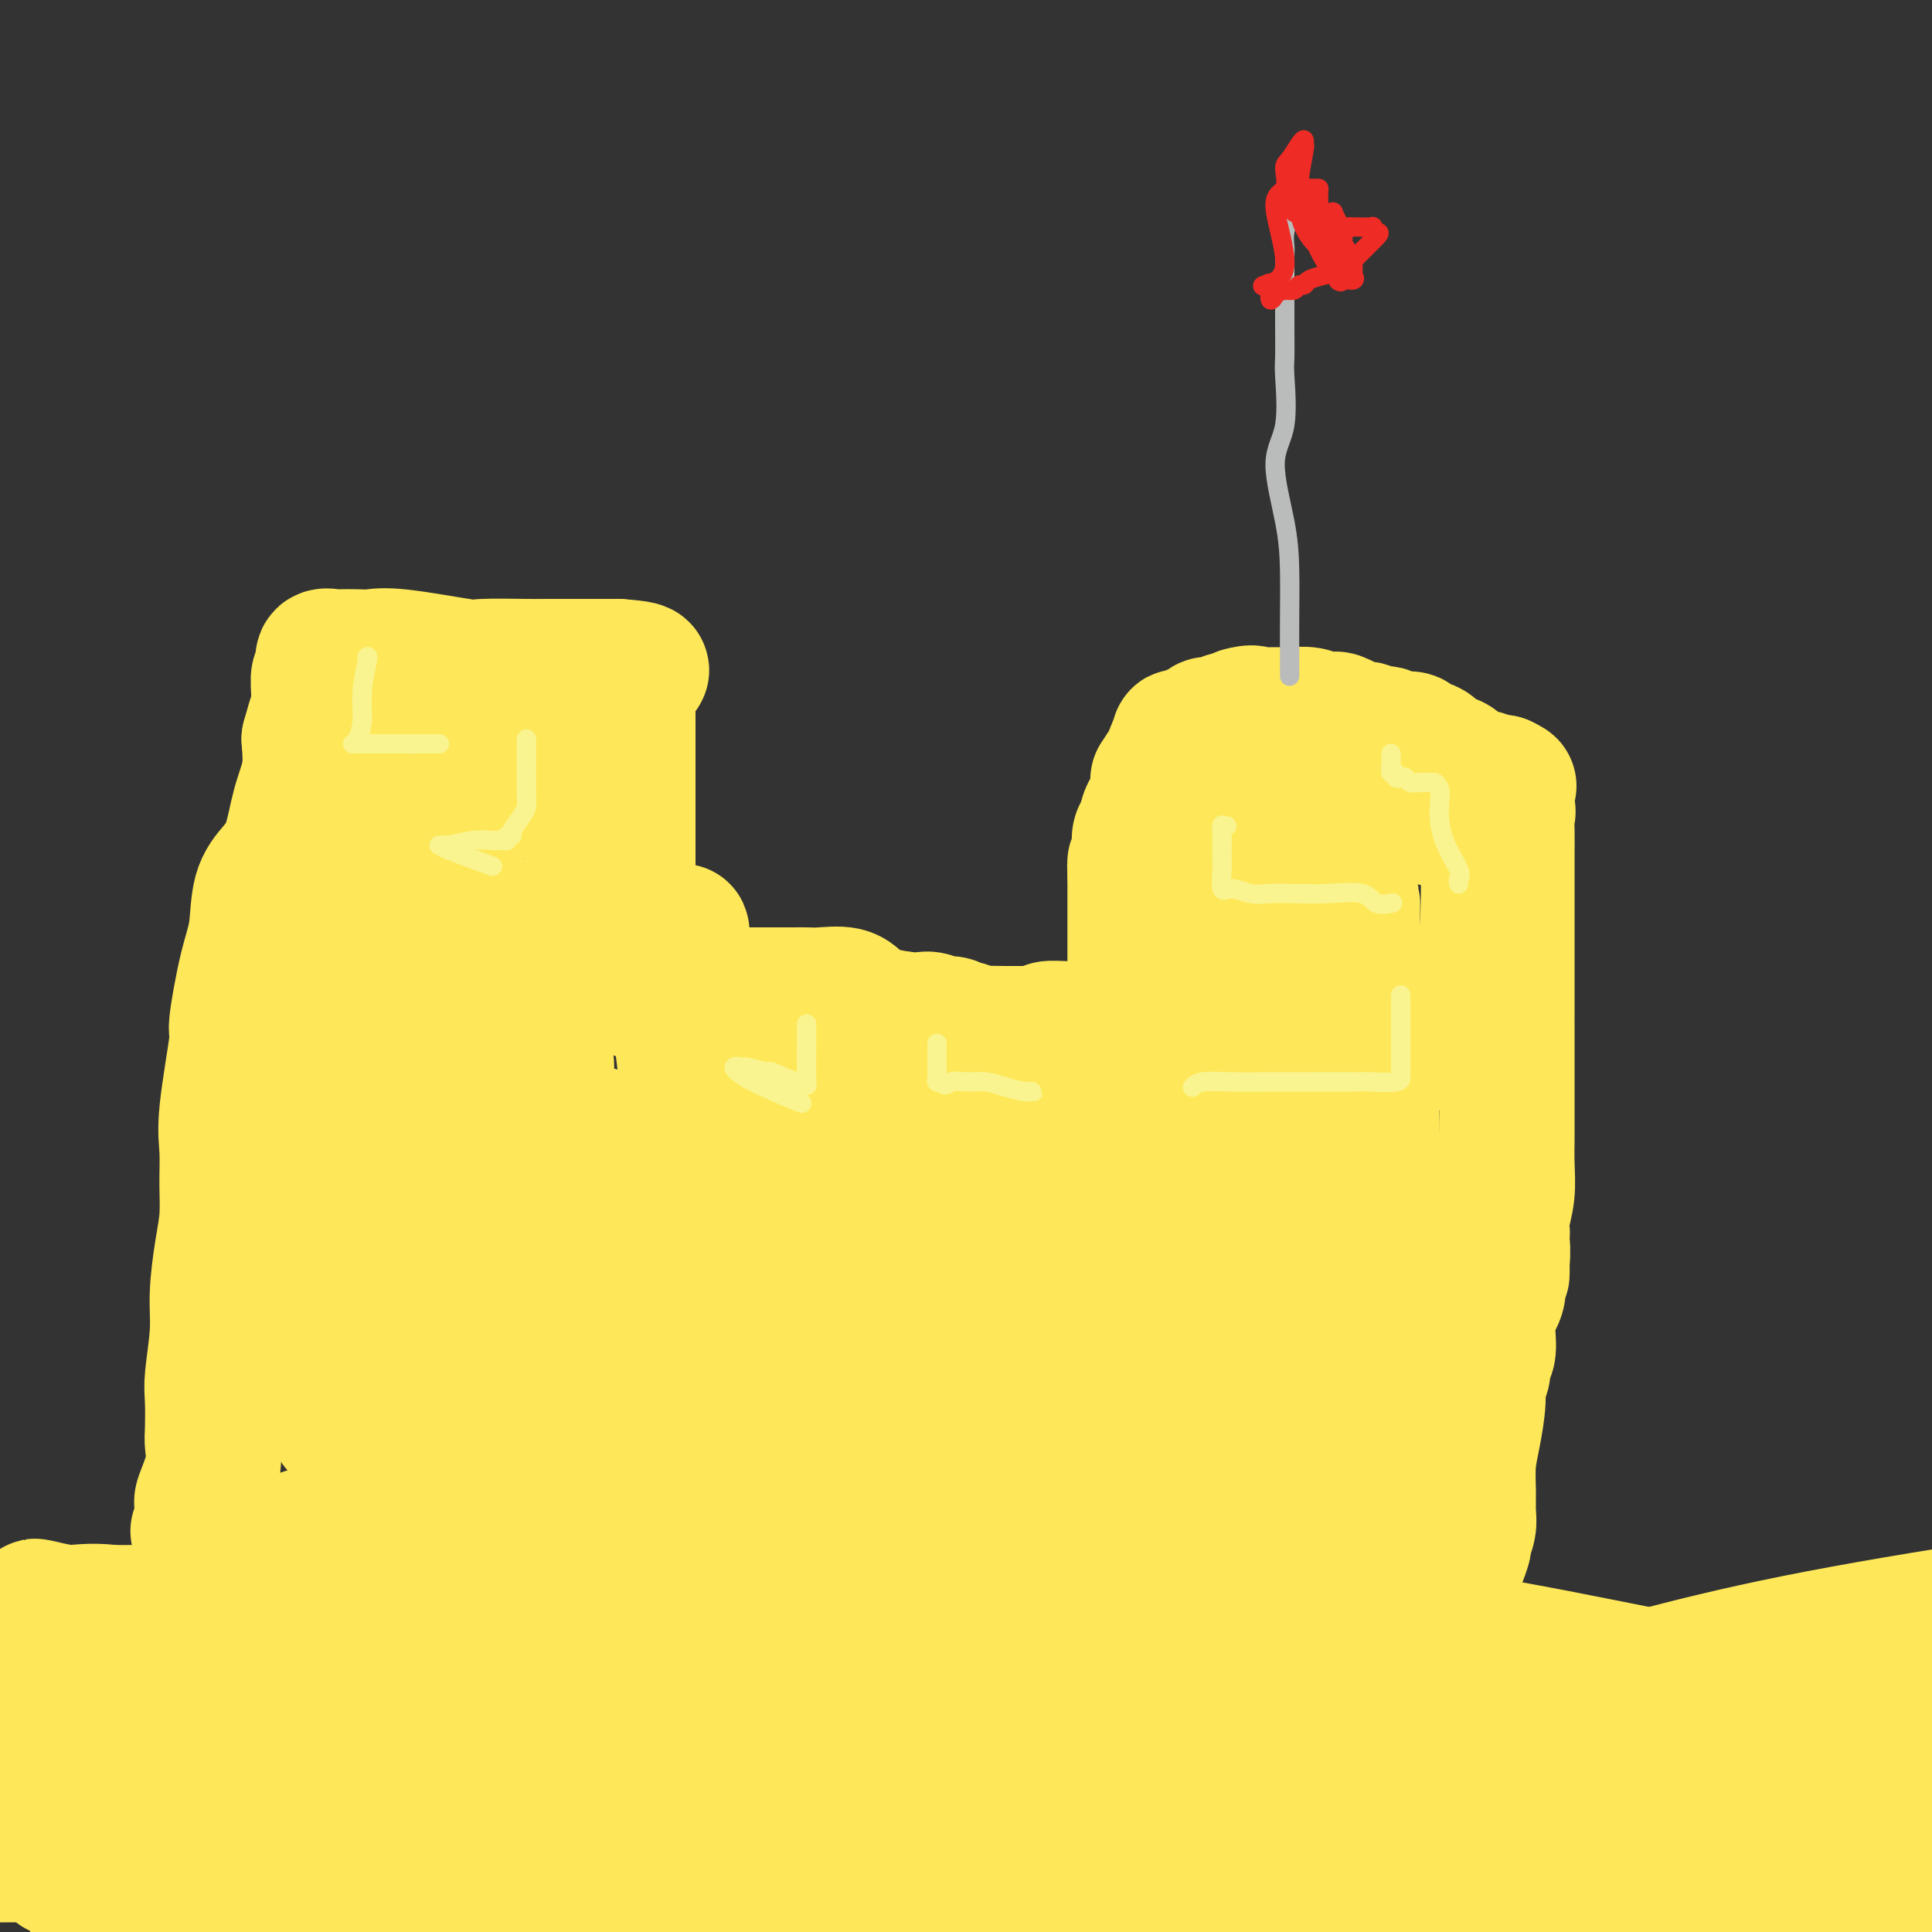 <svg viewBox='0 0 400 400' version='1.1' xmlns='http://www.w3.org/2000/svg' xmlns:xlink='http://www.w3.org/1999/xlink'><rect x="0" y="0" width="400" height="400" fill="#333333" stroke="none"/><g fill='none' stroke='#FEE859' stroke-width='20' stroke-linecap='round' stroke-linejoin='round'><path d='M45,331c0.795,0.083 1.590,0.165 1,0c-0.590,-0.165 -2.566,-0.578 0,-1c2.566,-0.422 9.676,-0.853 14,-1c4.324,-0.147 5.864,-0.011 7,0c1.136,0.011 1.867,-0.102 4,0c2.133,0.102 5.666,0.420 8,0c2.334,-0.420 3.469,-1.577 5,-2c1.531,-0.423 3.459,-0.113 5,0c1.541,0.113 2.695,0.030 4,0c1.305,-0.030 2.761,-0.008 4,0c1.239,0.008 2.262,0.002 3,0c0.738,-0.002 1.190,-0.001 2,0c0.810,0.001 1.978,0.001 3,0c1.022,-0.001 1.897,-0.004 3,0c1.103,0.004 2.435,0.016 3,0c0.565,-0.016 0.364,-0.061 1,0c0.636,0.061 2.110,0.226 3,0c0.890,-0.226 1.198,-0.845 2,-1c0.802,-0.155 2.100,0.155 3,0c0.900,-0.155 1.402,-0.774 2,-1c0.598,-0.226 1.291,-0.061 2,0c0.709,0.061 1.433,0.016 2,0c0.567,-0.016 0.976,-0.004 2,0c1.024,0.004 2.661,0.001 4,0c1.339,-0.001 2.380,-0.000 3,0c0.620,0.000 0.821,0.000 1,0c0.179,-0.000 0.337,-0.000 1,0c0.663,0.000 1.832,0.000 3,0'/><path d='M140,325c14.917,-0.928 4.708,-0.249 2,0c-2.708,0.249 2.084,0.067 4,0c1.916,-0.067 0.957,-0.018 1,0c0.043,0.018 1.090,0.005 2,0c0.910,-0.005 1.684,-0.001 2,0c0.316,0.001 0.174,0.000 1,0c0.826,-0.000 2.618,-0.000 4,0c1.382,0.000 2.352,0.000 4,0c1.648,-0.000 3.974,-0.000 6,0c2.026,0.000 3.750,0.000 5,0c1.250,-0.000 2.024,-0.000 3,0c0.976,0.000 2.155,0.000 3,0c0.845,-0.000 1.356,-0.000 2,0c0.644,0.000 1.420,0.000 2,0c0.580,-0.000 0.964,-0.000 1,0c0.036,0.000 -0.278,0.000 0,0c0.278,-0.000 1.147,-0.000 2,0c0.853,0.000 1.691,0.000 2,0c0.309,-0.000 0.088,-0.000 0,0c-0.088,0.000 -0.044,0.000 0,0'/></g>
<g fill='none' stroke='#FEE859' stroke-width='28' stroke-linecap='round' stroke-linejoin='round'><path d='M44,335c1.272,0.000 2.543,0.000 3,0c0.457,-0.000 0.098,-0.000 1,0c0.902,0.000 3.064,0.000 4,0c0.936,-0.000 0.646,-0.000 1,0c0.354,0.000 1.353,0.000 2,0c0.647,-0.000 0.944,-0.001 2,0c1.056,0.001 2.872,0.004 4,0c1.128,-0.004 1.568,-0.015 3,0c1.432,0.015 3.856,0.055 6,0c2.144,-0.055 4.009,-0.207 7,0c2.991,0.207 7.109,0.773 10,1c2.891,0.227 4.554,0.116 6,0c1.446,-0.116 2.674,-0.238 5,0c2.326,0.238 5.750,0.834 8,1c2.250,0.166 3.327,-0.099 5,0c1.673,0.099 3.942,0.562 7,1c3.058,0.438 6.906,0.849 12,1c5.094,0.151 11.434,0.041 16,0c4.566,-0.041 7.357,-0.011 10,0c2.643,0.011 5.138,0.005 8,0c2.862,-0.005 6.092,-0.008 9,0c2.908,0.008 5.494,0.026 8,0c2.506,-0.026 4.934,-0.098 10,0c5.066,0.098 12.772,0.366 17,1c4.228,0.634 4.979,1.634 6,2c1.021,0.366 2.313,0.099 3,0c0.687,-0.099 0.768,-0.028 1,0c0.232,0.028 0.616,0.014 1,0'/><path d='M219,342c27.415,1.083 8.451,0.290 2,0c-6.451,-0.290 -0.389,-0.078 2,0c2.389,0.078 1.104,0.021 2,0c0.896,-0.021 3.972,-0.006 5,0c1.028,0.006 0.010,0.001 1,0c0.990,-0.001 3.990,-0.000 6,0c2.010,0.000 3.030,0.000 4,0c0.970,-0.000 1.892,-0.000 3,0c1.108,0.000 2.404,0.000 3,0c0.596,-0.000 0.493,-0.000 1,0c0.507,0.000 1.624,0.000 3,0c1.376,-0.000 3.013,-0.000 5,0c1.987,0.000 4.326,-0.000 6,0c1.674,0.000 2.682,0.000 4,0c1.318,-0.000 2.944,-0.000 4,0c1.056,0.000 1.540,0.000 2,0c0.460,-0.000 0.895,-0.000 2,0c1.105,0.000 2.878,0.000 4,0c1.122,-0.000 1.592,-0.000 2,0c0.408,0.000 0.752,0.001 1,0c0.248,-0.001 0.399,-0.003 1,0c0.601,0.003 1.653,0.012 2,0c0.347,-0.012 -0.010,-0.044 0,0c0.010,0.044 0.387,0.166 1,0c0.613,-0.166 1.461,-0.619 2,-1c0.539,-0.381 0.770,-0.691 1,-1'/><path d='M288,340c10.852,-0.759 3.482,-1.655 1,-2c-2.482,-0.345 -0.077,-0.138 1,0c1.077,0.138 0.824,0.208 1,0c0.176,-0.208 0.780,-0.693 1,-1c0.220,-0.307 0.055,-0.436 0,-1c-0.055,-0.564 0.001,-1.563 0,-2c-0.001,-0.437 -0.057,-0.313 0,-1c0.057,-0.687 0.227,-2.184 0,-3c-0.227,-0.816 -0.852,-0.951 -2,-1c-1.148,-0.049 -2.820,-0.013 -4,0c-1.180,0.013 -1.869,0.004 -3,0c-1.131,-0.004 -2.703,-0.001 -4,0c-1.297,0.001 -2.320,0.000 -5,0c-2.680,-0.000 -7.019,-0.000 -9,0c-1.981,0.000 -1.604,0.000 -3,0c-1.396,-0.000 -4.565,-0.000 -7,0c-2.435,0.000 -4.137,0.000 -6,0c-1.863,-0.000 -3.887,-0.000 -5,0c-1.113,0.000 -1.313,0.000 -2,0c-0.687,-0.000 -1.860,-0.000 -3,0c-1.140,0.000 -2.248,0.000 -3,0c-0.752,-0.000 -1.149,-0.000 -2,0c-0.851,0.000 -2.156,0.000 -3,0c-0.844,-0.000 -1.226,-0.000 -2,0c-0.774,0.000 -1.939,0.000 -3,0c-1.061,-0.000 -2.017,-0.000 -3,0c-0.983,0.000 -1.991,0.000 -3,0'/><path d='M220,329c-11.895,-0.198 -5.633,-0.194 -4,0c1.633,0.194 -1.365,0.578 -3,1c-1.635,0.422 -1.908,0.884 -3,1c-1.092,0.116 -3.002,-0.112 -4,0c-0.998,0.112 -1.085,0.565 -2,1c-0.915,0.435 -2.657,0.852 -4,1c-1.343,0.148 -2.287,0.025 -3,0c-0.713,-0.025 -1.195,0.046 -2,0c-0.805,-0.046 -1.934,-0.210 -3,0c-1.066,0.210 -2.071,0.792 -3,1c-0.929,0.208 -1.784,0.042 -3,0c-1.216,-0.042 -2.795,0.042 -4,0c-1.205,-0.042 -2.037,-0.208 -3,0c-0.963,0.208 -2.056,0.792 -3,1c-0.944,0.208 -1.737,0.041 -3,0c-1.263,-0.041 -2.996,0.045 -4,0c-1.004,-0.045 -1.280,-0.222 -2,0c-0.720,0.222 -1.884,0.844 -3,1c-1.116,0.156 -2.186,-0.154 -3,0c-0.814,0.154 -1.374,0.773 -2,1c-0.626,0.227 -1.317,0.061 -2,0c-0.683,-0.061 -1.357,-0.016 -2,0c-0.643,0.016 -1.255,0.004 -2,0c-0.745,-0.004 -1.624,-0.001 -2,0c-0.376,0.001 -0.250,0.000 0,0c0.250,-0.000 0.625,-0.000 1,0'/><path d='M152,337c-7.620,1.191 7.331,0.169 13,0c5.669,-0.169 2.056,0.516 3,0c0.944,-0.516 6.445,-2.233 10,-3c3.555,-0.767 5.164,-0.584 7,-1c1.836,-0.416 3.901,-1.431 5,-2c1.099,-0.569 1.233,-0.692 2,-1c0.767,-0.308 2.166,-0.800 3,-1c0.834,-0.200 1.102,-0.106 2,0c0.898,0.106 2.426,0.225 3,0c0.574,-0.225 0.195,-0.792 1,-1c0.805,-0.208 2.793,-0.056 4,0c1.207,0.056 1.633,0.014 2,0c0.367,-0.014 0.675,-0.002 1,0c0.325,0.002 0.666,-0.007 1,0c0.334,0.007 0.659,0.030 1,0c0.341,-0.030 0.697,-0.113 1,0c0.303,0.113 0.552,0.423 1,0c0.448,-0.423 1.096,-1.577 1,-2c-0.096,-0.423 -0.937,-0.113 -1,0c-0.063,0.113 0.650,0.028 -1,0c-1.650,-0.028 -5.665,-0.000 -7,0c-1.335,0.000 0.010,-0.028 0,0c-0.010,0.028 -1.374,0.110 -3,0c-1.626,-0.110 -3.515,-0.414 -5,0c-1.485,0.414 -2.567,1.547 -4,2c-1.433,0.453 -3.216,0.227 -5,0'/><path d='M187,328c-4.746,0.250 -3.612,-0.125 -4,0c-0.388,0.125 -2.298,0.752 -4,1c-1.702,0.248 -3.197,0.119 -4,0c-0.803,-0.119 -0.915,-0.228 -2,0c-1.085,0.228 -3.144,0.793 -4,1c-0.856,0.207 -0.508,0.055 -1,0c-0.492,-0.055 -1.823,-0.015 -3,0c-1.177,0.015 -2.201,0.004 -3,0c-0.799,-0.004 -1.373,-0.001 -2,0c-0.627,0.001 -1.305,0.000 -2,0c-0.695,-0.000 -1.405,-0.000 -2,0c-0.595,0.000 -1.075,0.000 -2,0c-0.925,-0.000 -2.296,-0.000 -3,0c-0.704,0.000 -0.741,0.000 -2,0c-1.259,-0.000 -3.741,0.000 -5,0c-1.259,-0.000 -1.297,-0.000 -2,0c-0.703,0.000 -2.071,0.000 -3,0c-0.929,-0.000 -1.418,-0.000 -2,0c-0.582,0.000 -1.257,0.000 -2,0c-0.743,-0.000 -1.555,-0.000 -2,0c-0.445,0.000 -0.522,0.001 -1,0c-0.478,-0.001 -1.355,-0.004 -2,0c-0.645,0.004 -1.057,0.016 -2,0c-0.943,-0.016 -2.418,-0.059 -3,0c-0.582,0.059 -0.273,0.219 -1,0c-0.727,-0.219 -2.491,-0.817 -4,-1c-1.509,-0.183 -2.763,0.051 -4,0c-1.237,-0.051 -2.455,-0.385 -4,-1c-1.545,-0.615 -3.416,-1.512 -5,-2c-1.584,-0.488 -2.881,-0.568 -5,-1c-2.119,-0.432 -5.059,-1.216 -8,-2'/><path d='M94,323c-5.898,-1.416 -5.142,-1.455 -6,-2c-0.858,-0.545 -3.329,-1.596 -6,-2c-2.671,-0.404 -5.542,-0.161 -7,0c-1.458,0.161 -1.503,0.239 -2,0c-0.497,-0.239 -1.445,-0.796 -2,-1c-0.555,-0.204 -0.716,-0.054 -1,0c-0.284,0.054 -0.692,0.014 -1,0c-0.308,-0.014 -0.517,-0.001 -1,0c-0.483,0.001 -1.242,-0.010 -2,0c-0.758,0.010 -1.516,0.041 -2,0c-0.484,-0.041 -0.693,-0.155 -1,0c-0.307,0.155 -0.712,0.577 -1,1c-0.288,0.423 -0.458,0.846 -1,1c-0.542,0.154 -1.456,0.040 -2,0c-0.544,-0.040 -0.718,-0.007 -1,0c-0.282,0.007 -0.671,-0.012 -1,0c-0.329,0.012 -0.597,0.055 -1,0c-0.403,-0.055 -0.942,-0.207 -1,0c-0.058,0.207 0.364,0.773 0,1c-0.364,0.227 -1.515,0.113 -2,0c-0.485,-0.113 -0.305,-0.226 -1,0c-0.695,0.226 -2.264,0.792 -3,1c-0.736,0.208 -0.639,0.060 -1,0c-0.361,-0.060 -1.181,-0.030 -2,0'/><path d='M46,322c-4.035,0.619 -1.623,0.168 -1,0c0.623,-0.168 -0.544,-0.052 -1,0c-0.456,0.052 -0.200,0.038 -1,0c-0.800,-0.038 -2.657,-0.102 1,0c3.657,0.102 12.827,0.371 20,0c7.173,-0.371 12.349,-1.381 15,-2c2.651,-0.619 2.776,-0.845 9,-2c6.224,-1.155 18.547,-3.238 24,-4c5.453,-0.762 4.037,-0.204 6,0c1.963,0.204 7.304,0.055 11,0c3.696,-0.055 5.747,-0.015 8,0c2.253,0.015 4.707,0.004 7,0c2.293,-0.004 4.424,-0.001 6,0c1.576,0.001 2.596,0.000 4,0c1.404,-0.000 3.192,-0.000 4,0c0.808,0.000 0.635,0.000 2,0c1.365,-0.000 4.267,-0.000 7,0c2.733,0.000 5.295,0.000 8,0c2.705,-0.000 5.551,-0.000 9,0c3.449,0.000 7.500,0.000 11,0c3.500,-0.000 6.450,-0.000 10,0c3.550,0.000 7.700,0.000 10,0c2.300,-0.000 2.751,-0.000 3,0c0.249,0.000 0.298,0.000 1,0c0.702,-0.000 2.058,-0.000 3,0c0.942,0.000 1.471,0.000 2,0'/><path d='M224,314c17.573,0.000 5.507,0.000 2,0c-3.507,-0.000 1.545,-0.000 4,0c2.455,0.000 2.312,0.000 3,0c0.688,-0.000 2.207,-0.000 3,0c0.793,0.000 0.859,0.000 3,0c2.141,-0.000 6.359,-0.000 8,0c1.641,0.000 0.707,0.000 1,0c0.293,-0.000 1.812,-0.000 3,0c1.188,0.000 2.046,0.000 4,0c1.954,-0.000 5.004,-0.000 7,0c1.996,0.000 2.936,0.000 5,0c2.064,-0.000 5.250,-0.000 7,0c1.750,0.000 2.064,0.000 3,0c0.936,-0.000 2.494,-0.000 3,0c0.506,0.000 -0.040,0.000 0,0c0.040,-0.000 0.664,-0.001 1,0c0.336,0.001 0.383,0.003 1,0c0.617,-0.003 1.805,-0.011 3,0c1.195,0.011 2.399,0.041 3,0c0.601,-0.041 0.600,-0.155 1,0c0.400,0.155 1.200,0.577 2,1'/><path d='M291,315c10.774,0.151 4.207,0.030 2,0c-2.207,-0.030 -0.056,0.033 1,0c1.056,-0.033 1.015,-0.160 1,0c-0.015,0.160 -0.004,0.609 0,1c0.004,0.391 0.001,0.724 0,1c-0.001,0.276 -0.000,0.494 0,1c0.000,0.506 0.000,1.301 0,2c-0.000,0.699 0.000,1.300 0,2c-0.000,0.700 -0.000,1.497 0,2c0.000,0.503 0.001,0.713 0,1c-0.001,0.287 -0.004,0.650 0,1c0.004,0.350 0.015,0.687 0,1c-0.015,0.313 -0.057,0.602 0,1c0.057,0.398 0.211,0.905 0,1c-0.211,0.095 -0.789,-0.220 -1,0c-0.211,0.220 -0.057,0.976 0,2c0.057,1.024 0.015,2.316 0,3c-0.015,0.684 -0.004,0.761 0,1c0.004,0.239 0.001,0.640 0,1c-0.001,0.360 -0.001,0.680 0,1'/><path d='M294,337c-0.155,3.560 -0.042,2.958 0,3c0.042,0.042 0.012,0.726 0,1c-0.012,0.274 -0.006,0.137 0,0'/><path d='M40,328c0.157,0.000 0.313,0.000 1,0c0.687,0.000 1.903,0.000 3,0c1.097,-0.000 2.074,0.000 3,0c0.926,0.000 1.802,0.000 3,0c1.198,0.000 2.718,0.000 3,0c0.282,0.000 -0.673,-0.000 0,0c0.673,0.000 2.974,0.000 4,0c1.026,0.000 0.776,0.000 1,0c0.224,0.000 0.921,0.000 2,0c1.079,0.000 2.540,0.000 4,0c1.460,0.000 2.921,0.000 4,0c1.079,0.000 1.778,0.000 3,0c1.222,0.000 2.969,0.000 4,0c1.031,0.000 1.346,0.000 2,0c0.654,0.000 1.646,0.000 2,0c0.354,0.000 0.071,-0.000 1,0c0.929,0.000 3.071,0.000 4,0c0.929,0.000 0.645,-0.000 1,0c0.355,0.000 1.349,0.000 2,0c0.651,0.000 0.958,-0.000 1,0c0.042,0.000 -0.181,0.000 0,0c0.181,0.000 0.766,-0.000 1,0c0.234,0.000 0.117,0.000 0,0'/><path d='M41,317c0.406,0.008 0.813,0.017 1,-1c0.187,-1.017 0.155,-3.059 0,-4c-0.155,-0.941 -0.434,-0.779 0,-2c0.434,-1.221 1.579,-3.823 2,-6c0.421,-2.177 0.117,-3.928 0,-5c-0.117,-1.072 -0.046,-1.465 0,-3c0.046,-1.535 0.068,-4.212 0,-6c-0.068,-1.788 -0.225,-2.689 0,-5c0.225,-2.311 0.831,-6.034 1,-9c0.169,-2.966 -0.098,-5.177 0,-8c0.098,-2.823 0.560,-6.258 1,-9c0.440,-2.742 0.858,-4.793 1,-7c0.142,-2.207 0.008,-4.572 0,-7c-0.008,-2.428 0.108,-4.921 0,-7c-0.108,-2.079 -0.442,-3.746 0,-8c0.442,-4.254 1.661,-11.095 2,-14c0.339,-2.905 -0.202,-1.872 0,-4c0.202,-2.128 1.146,-7.416 2,-11c0.854,-3.584 1.618,-5.465 2,-8c0.382,-2.535 0.383,-5.726 1,-8c0.617,-2.274 1.850,-3.631 3,-5c1.150,-1.369 2.215,-2.748 3,-5c0.785,-2.252 1.288,-5.375 2,-8c0.712,-2.625 1.632,-4.750 2,-7c0.368,-2.250 0.184,-4.625 0,-7'/><path d='M64,153c2.769,-10.076 2.190,-5.765 2,-5c-0.190,0.765 0.009,-2.016 0,-4c-0.009,-1.984 -0.226,-3.173 0,-4c0.226,-0.827 0.897,-1.294 1,-2c0.103,-0.706 -0.360,-1.653 0,-2c0.360,-0.347 1.542,-0.095 2,0c0.458,0.095 0.190,0.033 1,0c0.810,-0.033 2.696,-0.037 4,0c1.304,0.037 2.027,0.115 3,0c0.973,-0.115 2.198,-0.423 6,0c3.802,0.423 10.181,1.577 13,2c2.819,0.423 2.077,0.113 4,0c1.923,-0.113 6.512,-0.030 9,0c2.488,0.030 2.876,0.008 4,0c1.124,-0.008 2.983,-0.002 4,0c1.017,0.002 1.193,0.001 2,0c0.807,-0.001 2.243,-0.000 3,0c0.757,0.000 0.833,0.000 1,0c0.167,-0.000 0.426,-0.000 1,0c0.574,0.000 1.462,0.000 2,0c0.538,-0.000 0.725,-0.000 1,0c0.275,0.000 0.637,0.000 1,0'/><path d='M128,138c9.449,0.670 2.570,1.346 0,2c-2.570,0.654 -0.832,1.287 0,2c0.832,0.713 0.759,1.507 1,2c0.241,0.493 0.797,0.685 1,1c0.203,0.315 0.054,0.752 0,1c-0.054,0.248 -0.015,0.307 0,1c0.015,0.693 0.004,2.019 0,3c-0.004,0.981 -0.001,1.618 0,3c0.001,1.382 0.000,3.508 0,5c-0.000,1.492 -0.000,2.349 0,3c0.000,0.651 0.000,1.095 0,2c-0.000,0.905 -0.000,2.269 0,3c0.000,0.731 0.000,0.829 0,1c-0.000,0.171 -0.000,0.416 0,1c0.000,0.584 0.000,1.507 0,2c-0.000,0.493 -0.000,0.555 0,1c0.000,0.445 0.000,1.274 0,2c-0.000,0.726 -0.000,1.351 0,2c0.000,0.649 0.000,1.324 0,2c-0.000,0.676 -0.000,1.354 0,2c0.000,0.646 0.000,1.261 0,2c-0.000,0.739 -0.000,1.601 0,2c0.000,0.399 0.000,0.335 0,1c-0.000,0.665 -0.000,2.058 0,3c0.000,0.942 0.000,1.432 0,2c-0.000,0.568 -0.000,1.213 0,2c0.000,0.787 0.000,1.716 0,2c0.000,0.284 -0.000,-0.077 0,0c0.000,0.077 0.000,0.594 0,1c0.000,0.406 0.000,0.703 0,1'/><path d='M130,195c0.315,9.048 0.101,3.167 0,2c-0.101,-1.167 -0.090,2.381 0,4c0.090,1.619 0.259,1.309 0,1c-0.259,-0.309 -0.947,-0.619 -1,0c-0.053,0.619 0.528,2.166 2,3c1.472,0.834 3.833,0.956 5,1c1.167,0.044 1.140,0.012 1,0c-0.140,-0.012 -0.391,-0.003 0,0c0.391,0.003 1.425,0.001 2,0c0.575,-0.001 0.691,-0.000 1,0c0.309,0.000 0.812,0.000 1,0c0.188,-0.000 0.062,-0.000 1,0c0.938,0.000 2.939,0.000 4,0c1.061,-0.000 1.180,0.000 2,0c0.820,-0.000 2.339,-0.000 3,0c0.661,0.000 0.463,0.000 1,0c0.537,-0.000 1.810,-0.000 3,0c1.190,0.000 2.298,0.000 3,0c0.702,-0.000 1.000,-0.002 2,0c1.000,0.002 2.703,0.006 4,0c1.297,-0.006 2.187,-0.023 3,0c0.813,0.023 1.549,0.086 3,0c1.451,-0.086 3.616,-0.322 5,0c1.384,0.322 1.988,1.202 3,2c1.012,0.798 2.432,1.514 4,2c1.568,0.486 3.284,0.743 5,1'/><path d='M187,211c2.831,0.708 3.909,-0.022 5,0c1.091,0.022 2.194,0.794 3,1c0.806,0.206 1.316,-0.155 2,0c0.684,0.155 1.541,0.826 2,1c0.459,0.174 0.521,-0.150 1,0c0.479,0.150 1.375,0.772 2,1c0.625,0.228 0.978,0.061 2,0c1.022,-0.061 2.712,-0.015 4,0c1.288,0.015 2.174,0.000 3,0c0.826,-0.000 1.591,0.014 2,0c0.409,-0.014 0.463,-0.057 1,0c0.537,0.057 1.556,0.213 2,0c0.444,-0.213 0.313,-0.797 1,-1c0.687,-0.203 2.193,-0.027 4,0c1.807,0.027 3.917,-0.097 5,0c1.083,0.097 1.141,0.415 2,0c0.859,-0.415 2.521,-1.565 3,-2c0.479,-0.435 -0.226,-0.157 0,0c0.226,0.157 1.381,0.192 2,0c0.619,-0.192 0.702,-0.610 1,-1c0.298,-0.390 0.812,-0.753 1,-1c0.188,-0.247 0.050,-0.380 0,-1c-0.050,-0.620 -0.014,-1.728 0,-2c0.014,-0.272 0.004,0.293 0,0c-0.004,-0.293 -0.001,-1.442 0,-2c0.001,-0.558 0.000,-0.523 0,-2c-0.000,-1.477 -0.000,-4.465 0,-7c0.000,-2.535 0.000,-4.618 0,-6c-0.000,-1.382 -0.000,-2.064 0,-3c0.000,-0.936 0.000,-2.124 0,-3c-0.000,-0.876 -0.000,-1.438 0,-2'/><path d='M235,181c0.095,-4.556 -0.167,-1.446 0,-1c0.167,0.446 0.765,-1.772 1,-3c0.235,-1.228 0.109,-1.467 0,-2c-0.109,-0.533 -0.200,-1.359 0,-2c0.200,-0.641 0.693,-1.097 1,-2c0.307,-0.903 0.430,-2.255 1,-3c0.570,-0.745 1.586,-0.884 2,-2c0.414,-1.116 0.224,-3.208 0,-4c-0.224,-0.792 -0.482,-0.285 0,-1c0.482,-0.715 1.703,-2.654 2,-3c0.297,-0.346 -0.330,0.899 0,0c0.330,-0.899 1.618,-3.944 2,-5c0.382,-1.056 -0.141,-0.124 0,0c0.141,0.124 0.944,-0.559 2,-1c1.056,-0.441 2.363,-0.640 3,-1c0.637,-0.360 0.604,-0.880 1,-1c0.396,-0.120 1.219,0.161 2,0c0.781,-0.161 1.519,-0.765 2,-1c0.481,-0.235 0.707,-0.102 1,0c0.293,0.102 0.655,0.172 1,0c0.345,-0.172 0.672,-0.586 1,-1'/><path d='M257,148c2.645,-0.774 2.759,-0.207 3,0c0.241,0.207 0.611,0.056 1,0c0.389,-0.056 0.798,-0.016 1,0c0.202,0.016 0.199,0.008 1,0c0.801,-0.008 2.408,-0.016 3,0c0.592,0.016 0.171,0.056 1,0c0.829,-0.056 2.908,-0.208 4,0c1.092,0.208 1.196,0.778 2,1c0.804,0.222 2.309,0.098 3,0c0.691,-0.098 0.566,-0.170 1,0c0.434,0.170 1.425,0.580 2,1c0.575,0.420 0.735,0.848 1,1c0.265,0.152 0.634,0.027 1,0c0.366,-0.027 0.729,0.044 1,0c0.271,-0.044 0.451,-0.204 1,0c0.549,0.204 1.468,0.772 2,1c0.532,0.228 0.676,0.117 1,0c0.324,-0.117 0.829,-0.240 1,0c0.171,0.240 0.008,0.842 1,1c0.992,0.158 3.137,-0.127 4,0c0.863,0.127 0.442,0.668 1,1c0.558,0.332 2.094,0.457 3,1c0.906,0.543 1.182,1.503 2,2c0.818,0.497 2.177,0.529 3,1c0.823,0.471 1.110,1.380 2,2c0.890,0.620 2.382,0.951 3,1c0.618,0.049 0.362,-0.183 1,0c0.638,0.183 2.172,0.780 3,1c0.828,0.220 0.951,0.063 1,0c0.049,-0.063 0.025,-0.031 0,0'/><path d='M311,162c2.879,1.400 0.575,0.401 0,1c-0.575,0.599 0.578,2.797 1,4c0.422,1.203 0.113,1.412 0,2c-0.113,0.588 -0.030,1.555 0,3c0.030,1.445 0.008,3.369 0,5c-0.008,1.631 -0.002,2.969 0,4c0.002,1.031 0.001,1.754 0,3c-0.001,1.246 -0.000,3.015 0,4c0.000,0.985 0.000,1.185 0,2c-0.000,0.815 -0.000,2.245 0,4c0.000,1.755 0.000,3.837 0,7c-0.000,3.163 -0.000,7.409 0,9c0.000,1.591 -0.000,0.527 0,1c0.000,0.473 0.000,2.482 0,4c-0.000,1.518 -0.000,2.546 0,4c0.000,1.454 0.000,3.336 0,5c-0.000,1.664 -0.000,3.111 0,4c0.000,0.889 0.001,1.219 0,2c-0.001,0.781 -0.004,2.012 0,3c0.004,0.988 0.015,1.734 0,3c-0.015,1.266 -0.056,3.051 0,5c0.056,1.949 0.207,4.063 0,6c-0.207,1.937 -0.774,3.696 -1,5c-0.226,1.304 -0.113,2.152 0,3'/><path d='M311,255c-0.016,15.183 -0.055,6.640 0,4c0.055,-2.640 0.203,0.621 0,2c-0.203,1.379 -0.759,0.874 -1,1c-0.241,0.126 -0.169,0.882 0,2c0.169,1.118 0.433,2.598 0,4c-0.433,1.402 -1.565,2.725 -2,4c-0.435,1.275 -0.173,2.501 0,4c0.173,1.499 0.257,3.273 0,4c-0.257,0.727 -0.856,0.409 -1,1c-0.144,0.591 0.168,2.091 0,3c-0.168,0.909 -0.815,1.226 -1,2c-0.185,0.774 0.094,2.006 0,4c-0.094,1.994 -0.560,4.749 -1,7c-0.440,2.251 -0.854,3.997 -1,6c-0.146,2.003 -0.025,4.263 0,6c0.025,1.737 -0.045,2.950 0,4c0.045,1.050 0.204,1.937 0,3c-0.204,1.063 -0.773,2.304 -1,3c-0.227,0.696 -0.114,0.848 0,1'/><path d='M303,320c-2.511,9.288 -4.788,0.008 -7,-5c-2.212,-5.008 -4.360,-5.743 -5,-6c-0.640,-0.257 0.227,-0.035 -1,-2c-1.227,-1.965 -4.549,-6.116 -6,-9c-1.451,-2.884 -1.030,-4.500 -1,-7c0.030,-2.500 -0.332,-5.883 -1,-9c-0.668,-3.117 -1.643,-5.969 -2,-12c-0.357,-6.031 -0.095,-15.240 0,-24c0.095,-8.760 0.024,-17.069 0,-24c-0.024,-6.931 -0.001,-12.482 0,-18c0.001,-5.518 -0.020,-11.002 0,-14c0.020,-2.998 0.081,-3.511 0,-3c-0.081,0.511 -0.303,2.046 0,5c0.303,2.954 1.131,7.329 2,15c0.869,7.671 1.781,18.639 2,24c0.219,5.361 -0.253,5.115 0,6c0.253,0.885 1.231,2.902 2,5c0.769,2.098 1.331,4.278 2,7c0.669,2.722 1.447,5.984 2,8c0.553,2.016 0.881,2.784 1,6c0.119,3.216 0.029,8.881 0,13c-0.029,4.119 0.002,6.692 0,10c-0.002,3.308 -0.039,7.352 0,12c0.039,4.648 0.154,9.899 0,13c-0.154,3.101 -0.577,4.050 -1,5'/><path d='M290,316c-0.540,7.546 -1.390,-0.090 -2,-6c-0.610,-5.910 -0.980,-10.096 -2,-14c-1.020,-3.904 -2.690,-7.528 -4,-14c-1.310,-6.472 -2.259,-15.794 -3,-22c-0.741,-6.206 -1.272,-9.296 -2,-14c-0.728,-4.704 -1.653,-11.023 -2,-18c-0.347,-6.977 -0.117,-14.613 0,-20c0.117,-5.387 0.121,-8.527 0,-12c-0.121,-3.473 -0.369,-7.281 0,-10c0.369,-2.719 1.353,-4.351 2,-6c0.647,-1.649 0.957,-3.317 1,-4c0.043,-0.683 -0.180,-0.382 0,-1c0.180,-0.618 0.764,-2.154 1,-3c0.236,-0.846 0.125,-1.001 0,-1c-0.125,0.001 -0.264,0.158 0,0c0.264,-0.158 0.930,-0.631 1,-1c0.070,-0.369 -0.456,-0.633 0,-1c0.456,-0.367 1.895,-0.838 3,-1c1.105,-0.162 1.878,-0.015 3,0c1.122,0.015 2.595,-0.102 4,0c1.405,0.102 2.744,0.423 5,1c2.256,0.577 5.431,1.412 7,2c1.569,0.588 1.534,0.931 2,1c0.466,0.069 1.433,-0.135 2,0c0.567,0.135 0.733,0.610 1,1c0.267,0.390 0.633,0.695 1,1'/><path d='M308,174c2.789,1.228 0.760,1.297 0,1c-0.760,-0.297 -0.253,-0.959 0,2c0.253,2.959 0.251,9.540 0,14c-0.251,4.460 -0.751,6.800 -1,9c-0.249,2.200 -0.246,4.258 -1,6c-0.754,1.742 -2.263,3.166 -3,4c-0.737,0.834 -0.702,1.078 -1,1c-0.298,-0.078 -0.930,-0.479 -2,0c-1.070,0.479 -2.577,1.839 -4,3c-1.423,1.161 -2.760,2.124 -4,3c-1.240,0.876 -2.382,1.665 -3,2c-0.618,0.335 -0.713,0.217 -1,0c-0.287,-0.217 -0.768,-0.534 -1,0c-0.232,0.534 -0.217,1.918 -3,0c-2.783,-1.918 -8.364,-7.137 -11,-11c-2.636,-3.863 -2.328,-6.371 -3,-9c-0.672,-2.629 -2.324,-5.380 -4,-8c-1.676,-2.620 -3.377,-5.108 -4,-7c-0.623,-1.892 -0.167,-3.189 0,-4c0.167,-0.811 0.045,-1.137 0,-2c-0.045,-0.863 -0.012,-2.262 0,-3c0.012,-0.738 0.003,-0.813 0,-1c-0.003,-0.187 -0.000,-0.486 0,-1c0.000,-0.514 -0.003,-1.243 0,-2c0.003,-0.757 0.011,-1.543 0,-2c-0.011,-0.457 -0.041,-0.585 0,-1c0.041,-0.415 0.155,-1.119 0,-1c-0.155,0.119 -0.577,1.059 -1,2'/><path d='M261,169c0.056,-1.994 0.694,0.519 0,3c-0.694,2.481 -2.722,4.928 -4,8c-1.278,3.072 -1.806,6.768 -2,9c-0.194,2.232 -0.053,2.999 0,7c0.053,4.001 0.018,11.235 0,14c-0.018,2.765 -0.020,1.061 0,1c0.020,-0.061 0.063,1.520 0,3c-0.063,1.480 -0.232,2.859 0,5c0.232,2.141 0.865,5.045 2,8c1.135,2.955 2.773,5.962 4,10c1.227,4.038 2.042,9.108 3,13c0.958,3.892 2.060,6.605 3,10c0.940,3.395 1.717,7.471 2,10c0.283,2.529 0.072,3.511 0,6c-0.072,2.489 -0.003,6.486 0,9c0.003,2.514 -0.058,3.546 0,4c0.058,0.454 0.237,0.328 0,1c-0.237,0.672 -0.888,2.140 -3,-5c-2.112,-7.140 -5.685,-22.888 -8,-35c-2.315,-12.112 -3.373,-20.587 -5,-29c-1.627,-8.413 -3.823,-16.765 -5,-21c-1.177,-4.235 -1.336,-4.353 -1,-2c0.336,2.353 1.168,7.176 2,12'/><path d='M249,210c1.527,9.663 4.845,28.819 6,41c1.155,12.181 0.146,17.387 0,21c-0.146,3.613 0.570,5.631 1,7c0.430,1.369 0.574,2.087 1,3c0.426,0.913 1.133,2.021 0,1c-1.133,-1.021 -4.108,-4.172 -6,-7c-1.892,-2.828 -2.702,-5.332 -3,-8c-0.298,-2.668 -0.083,-5.500 0,-7c0.083,-1.500 0.035,-1.668 0,-2c-0.035,-0.332 -0.055,-0.830 0,-1c0.055,-0.170 0.186,-0.014 0,1c-0.186,1.014 -0.689,2.886 0,6c0.689,3.114 2.571,7.470 4,12c1.429,4.530 2.405,9.235 3,15c0.595,5.765 0.809,12.590 1,17c0.191,4.410 0.361,6.405 0,7c-0.361,0.595 -1.251,-0.211 -4,-4c-2.749,-3.789 -7.355,-10.562 -10,-16c-2.645,-5.438 -3.329,-9.541 -4,-13c-0.671,-3.459 -1.329,-6.275 -3,-11c-1.671,-4.725 -4.355,-11.359 -6,-17c-1.645,-5.641 -2.251,-10.288 -3,-14c-0.749,-3.712 -1.643,-6.489 -2,-8c-0.357,-1.511 -0.179,-1.755 0,-2'/><path d='M224,231c-2.846,-10.299 -0.963,-3.548 0,-1c0.963,2.548 1.004,0.893 1,0c-0.004,-0.893 -0.055,-1.024 1,0c1.055,1.024 3.215,3.202 4,4c0.785,0.798 0.197,0.215 1,2c0.803,1.785 2.999,5.939 5,9c2.001,3.061 3.807,5.028 5,7c1.193,1.972 1.772,3.947 3,5c1.228,1.053 3.103,1.182 4,2c0.897,0.818 0.815,2.324 1,3c0.185,0.676 0.638,0.521 1,1c0.362,0.479 0.634,1.593 1,2c0.366,0.407 0.826,0.109 1,1c0.174,0.891 0.061,2.971 0,4c-0.061,1.029 -0.072,1.006 0,2c0.072,0.994 0.225,3.006 0,4c-0.225,0.994 -0.827,0.970 -2,2c-1.173,1.030 -2.916,3.113 -5,6c-2.084,2.887 -4.510,6.579 -8,10c-3.490,3.421 -8.043,6.572 -12,9c-3.957,2.428 -7.319,4.133 -10,5c-2.681,0.867 -4.680,0.896 -6,1c-1.320,0.104 -1.961,0.285 -4,0c-2.039,-0.285 -5.477,-1.034 -8,-2c-2.523,-0.966 -4.130,-2.149 -6,-6c-1.870,-3.851 -4.004,-10.369 -6,-17c-1.996,-6.631 -3.855,-13.375 -5,-19c-1.145,-5.625 -1.578,-10.130 -2,-15c-0.422,-4.870 -0.835,-10.106 -1,-13c-0.165,-2.894 -0.083,-3.447 0,-4'/><path d='M177,233c-0.499,-5.342 -0.248,-2.698 0,-2c0.248,0.698 0.491,-0.549 2,-1c1.509,-0.451 4.283,-0.104 8,0c3.717,0.104 8.379,-0.035 14,2c5.621,2.035 12.203,6.244 15,8c2.797,1.756 1.810,1.060 3,2c1.190,0.940 4.557,3.515 7,5c2.443,1.485 3.960,1.879 5,3c1.040,1.121 1.601,2.969 2,4c0.399,1.031 0.635,1.243 1,2c0.365,0.757 0.859,2.057 1,3c0.141,0.943 -0.070,1.529 0,2c0.070,0.471 0.420,0.828 0,2c-0.420,1.172 -1.611,3.158 -4,4c-2.389,0.842 -5.978,0.541 -9,1c-3.022,0.459 -5.479,1.679 -7,2c-1.521,0.321 -2.106,-0.257 -4,0c-1.894,0.257 -5.096,1.349 -7,2c-1.904,0.651 -2.511,0.862 -3,1c-0.489,0.138 -0.862,0.202 -1,0c-0.138,-0.202 -0.043,-0.670 0,0c0.043,0.670 0.032,2.479 0,3c-0.032,0.521 -0.086,-0.244 0,0c0.086,0.244 0.310,1.498 -1,2c-1.310,0.502 -4.155,0.251 -7,0'/><path d='M192,278c-5.699,-5.059 -10.448,-21.708 -13,-31c-2.552,-9.292 -2.907,-11.227 -3,-13c-0.093,-1.773 0.076,-3.386 0,-5c-0.076,-1.614 -0.398,-3.231 0,-4c0.398,-0.769 1.515,-0.692 3,0c1.485,0.692 3.339,1.999 7,5c3.661,3.001 9.130,7.695 13,12c3.870,4.305 6.141,8.219 10,14c3.859,5.781 9.307,13.429 13,18c3.693,4.571 5.632,6.066 7,8c1.368,1.934 2.167,4.307 3,6c0.833,1.693 1.701,2.705 2,4c0.299,1.295 0.030,2.873 0,4c-0.030,1.127 0.178,1.802 0,2c-0.178,0.198 -0.742,-0.082 -1,0c-0.258,0.082 -0.211,0.525 -2,0c-1.789,-0.525 -5.415,-2.019 -9,-4c-3.585,-1.981 -7.129,-4.448 -11,-7c-3.871,-2.552 -8.070,-5.190 -14,-13c-5.930,-7.810 -13.591,-20.791 -18,-29c-4.409,-8.209 -5.566,-11.646 -6,-15c-0.434,-3.354 -0.143,-6.625 0,-8c0.143,-1.375 0.140,-0.854 0,-1c-0.140,-0.146 -0.416,-0.957 1,-1c1.416,-0.043 4.523,0.684 7,6c2.477,5.316 4.324,15.220 6,23c1.676,7.780 3.181,13.436 4,19c0.819,5.564 0.951,11.036 1,14c0.049,2.964 0.014,3.418 0,4c-0.014,0.582 -0.007,1.291 0,2'/><path d='M192,288c0.053,2.947 -0.315,0.314 -1,0c-0.685,-0.314 -1.687,1.691 -5,0c-3.313,-1.691 -8.938,-7.079 -14,-12c-5.062,-4.921 -9.562,-9.376 -13,-14c-3.438,-4.624 -5.814,-9.418 -8,-12c-2.186,-2.582 -4.180,-2.954 -5,-3c-0.820,-0.046 -0.465,0.233 0,3c0.465,2.767 1.040,8.021 2,13c0.960,4.979 2.305,9.682 3,13c0.695,3.318 0.740,5.250 1,8c0.260,2.750 0.736,6.319 0,2c-0.736,-4.319 -2.683,-16.526 -5,-31c-2.317,-14.474 -5.006,-31.217 -6,-42c-0.994,-10.783 -0.295,-15.608 0,-18c0.295,-2.392 0.187,-2.353 0,-2c-0.187,0.353 -0.451,1.019 1,4c1.451,2.981 4.617,8.277 7,12c2.383,3.723 3.984,5.873 6,10c2.016,4.127 4.448,10.230 6,14c1.552,3.770 2.226,5.207 3,7c0.774,1.793 1.650,3.941 2,5c0.350,1.059 0.175,1.030 0,1'/><path d='M168,292c-0.013,0.449 -0.026,0.898 0,1c0.026,0.102 0.092,-0.141 1,0c0.908,0.141 2.659,0.668 4,1c1.341,0.332 2.273,0.471 3,1c0.727,0.529 1.248,1.448 2,2c0.752,0.552 1.736,0.736 2,1c0.264,0.264 -0.191,0.607 -4,0c-3.809,-0.607 -10.971,-2.162 -17,-3c-6.029,-0.838 -10.925,-0.957 -15,-1c-4.075,-0.043 -7.327,-0.011 -9,0c-1.673,0.011 -1.765,-0.001 -2,0c-0.235,0.001 -0.613,0.014 -2,0c-1.387,-0.014 -3.784,-0.056 -5,0c-1.216,0.056 -1.250,0.211 -2,0c-0.750,-0.211 -2.216,-0.789 -3,-1c-0.784,-0.211 -0.885,-0.057 -1,0c-0.115,0.057 -0.242,0.015 -1,0c-0.758,-0.015 -2.145,-0.004 -3,0c-0.855,0.004 -1.177,0.001 -2,0c-0.823,-0.001 -2.147,-0.000 -3,0c-0.853,0.000 -1.237,0.000 -2,0c-0.763,-0.000 -1.906,0.000 -3,0c-1.094,-0.000 -2.139,-0.000 -4,0c-1.861,0.000 -4.539,0.001 -6,0c-1.461,-0.001 -1.704,-0.003 -3,0c-1.296,0.003 -3.646,0.011 -5,0c-1.354,-0.011 -1.711,-0.041 -3,0c-1.289,0.041 -3.511,0.155 -5,0c-1.489,-0.155 -2.244,-0.577 -3,-1'/><path d='M77,292c-15.812,-1.000 -4.842,-0.999 -1,-1c3.842,-0.001 0.555,-0.005 -1,0c-1.555,0.005 -1.378,0.017 -2,0c-0.622,-0.017 -2.042,-0.064 -1,0c1.042,0.064 4.547,0.240 7,0c2.453,-0.240 3.854,-0.895 7,-2c3.146,-1.105 8.035,-2.660 12,-4c3.965,-1.340 7.004,-2.466 10,-3c2.996,-0.534 5.948,-0.477 8,-1c2.052,-0.523 3.204,-1.627 4,-2c0.796,-0.373 1.237,-0.016 1,0c-0.237,0.016 -1.153,-0.308 -3,0c-1.847,0.308 -4.624,1.248 -7,2c-2.376,0.752 -4.352,1.315 -7,2c-2.648,0.685 -5.967,1.493 -8,2c-2.033,0.507 -2.778,0.713 -4,1c-1.222,0.287 -2.921,0.653 -4,1c-1.079,0.347 -1.540,0.673 -2,1'/><path d='M86,288c-5.561,1.559 -2.463,0.958 -2,1c0.463,0.042 -1.708,0.728 -3,1c-1.292,0.272 -1.706,0.129 -2,0c-0.294,-0.129 -0.470,-0.244 -1,0c-0.530,0.244 -1.416,0.847 -2,1c-0.584,0.153 -0.867,-0.144 -1,0c-0.133,0.144 -0.116,0.727 0,1c0.116,0.273 0.332,0.234 0,0c-0.332,-0.234 -1.213,-0.664 -2,0c-0.787,0.664 -1.480,2.421 -2,3c-0.520,0.579 -0.868,-0.022 -1,0c-0.132,0.022 -0.049,0.665 0,-3c0.049,-3.665 0.064,-11.640 0,-18c-0.064,-6.360 -0.208,-11.105 0,-13c0.208,-1.895 0.768,-0.940 1,-2c0.232,-1.060 0.137,-4.135 0,-6c-0.137,-1.865 -0.314,-2.520 0,-4c0.314,-1.480 1.121,-3.784 2,-6c0.879,-2.216 1.829,-4.342 2,-6c0.171,-1.658 -0.439,-2.846 0,-5c0.439,-2.154 1.926,-5.272 3,-8c1.074,-2.728 1.735,-5.065 2,-8c0.265,-2.935 0.132,-6.467 0,-10'/><path d='M80,206c1.844,-7.578 1.956,-5.022 2,-4c0.044,1.022 0.022,0.511 0,0'/><path d='M80,167c-0.004,0.161 -0.008,0.321 0,-1c0.008,-1.321 0.026,-4.124 0,-4c-0.026,0.124 -0.098,3.173 0,4c0.098,0.827 0.366,-0.569 0,5c-0.366,5.569 -1.366,18.102 -2,26c-0.634,7.898 -0.901,11.160 -1,14c-0.099,2.840 -0.032,5.257 0,7c0.032,1.743 0.027,2.810 0,4c-0.027,1.190 -0.075,2.501 0,3c0.075,0.499 0.274,0.186 0,1c-0.274,0.814 -1.022,2.754 0,-2c1.022,-4.754 3.814,-16.203 6,-26c2.186,-9.797 3.768,-17.942 6,-26c2.232,-8.058 5.116,-16.029 8,-24'/><path d='M97,148c3.334,-13.650 1.670,-9.274 1,-8c-0.670,1.274 -0.346,-0.554 0,-1c0.346,-0.446 0.714,0.490 1,1c0.286,0.510 0.489,0.596 1,2c0.511,1.404 1.331,4.127 2,7c0.669,2.873 1.188,5.895 2,9c0.812,3.105 1.916,6.291 3,9c1.084,2.709 2.147,4.940 3,7c0.853,2.060 1.497,3.949 2,7c0.503,3.051 0.867,7.266 1,9c0.133,1.734 0.036,0.988 0,1c-0.036,0.012 -0.009,0.782 0,3c0.009,2.218 0.002,5.886 0,8c-0.002,2.114 0.001,2.676 0,4c-0.001,1.324 -0.006,3.412 0,5c0.006,1.588 0.023,2.678 0,4c-0.023,1.322 -0.085,2.876 0,4c0.085,1.124 0.317,1.817 0,3c-0.317,1.183 -1.182,2.856 -2,6c-0.818,3.144 -1.591,7.760 -2,10c-0.409,2.240 -0.456,2.103 -1,4c-0.544,1.897 -1.584,5.828 -2,8c-0.416,2.172 -0.208,2.586 0,3'/><path d='M106,253c-1.091,5.252 -0.318,2.884 0,2c0.318,-0.884 0.180,-0.282 0,1c-0.180,1.282 -0.402,3.244 -2,-1c-1.598,-4.244 -4.571,-14.692 -7,-24c-2.429,-9.308 -4.312,-17.474 -5,-25c-0.688,-7.526 -0.181,-14.412 0,-17c0.181,-2.588 0.034,-0.876 0,-1c-0.034,-0.124 0.043,-2.082 0,-3c-0.043,-0.918 -0.208,-0.794 0,-1c0.208,-0.206 0.788,-0.740 1,0c0.212,0.740 0.057,2.754 0,5c-0.057,2.246 -0.015,4.725 0,8c0.015,3.275 0.004,7.345 0,13c-0.004,5.655 -0.001,12.895 0,17c0.001,4.105 0.001,5.075 0,7c-0.001,1.925 -0.003,4.806 0,6c0.003,1.194 0.013,0.701 0,1c-0.013,0.299 -0.048,1.389 0,2c0.048,0.611 0.178,0.741 0,1c-0.178,0.259 -0.663,0.647 -1,1c-0.337,0.353 -0.525,0.672 -1,1c-0.475,0.328 -1.238,0.664 -2,1'/><path d='M89,247c-0.736,1.011 -0.576,1.540 -1,2c-0.424,0.460 -1.433,0.852 -2,1c-0.567,0.148 -0.691,0.051 -1,0c-0.309,-0.051 -0.803,-0.055 -1,0c-0.197,0.055 -0.097,0.169 -1,0c-0.903,-0.169 -2.809,-0.622 -4,0c-1.191,0.622 -1.668,2.319 -4,0c-2.332,-2.319 -6.520,-8.653 -8,-12c-1.480,-3.347 -0.252,-3.708 0,-5c0.252,-1.292 -0.472,-3.517 -1,-5c-0.528,-1.483 -0.860,-2.226 -1,-3c-0.140,-0.774 -0.089,-1.578 0,-2c0.089,-0.422 0.217,-0.460 0,-1c-0.217,-0.540 -0.778,-1.581 0,-3c0.778,-1.419 2.894,-3.217 4,-4c1.106,-0.783 1.200,-0.553 1,-1c-0.200,-0.447 -0.695,-1.571 1,0c1.695,1.571 5.581,5.838 9,10c3.419,4.162 6.373,8.218 9,11c2.627,2.782 4.928,4.291 7,6c2.072,1.709 3.914,3.617 5,5c1.086,1.383 1.415,2.240 2,3c0.585,0.760 1.425,1.424 2,2c0.575,0.576 0.886,1.063 1,2c0.114,0.937 0.030,2.323 0,4c-0.030,1.677 -0.008,3.644 0,5c0.008,1.356 0.002,2.102 0,3c-0.002,0.898 -0.001,1.949 0,3'/><path d='M106,268c0.193,2.668 0.175,0.838 0,0c-0.175,-0.838 -0.509,-0.685 -1,-1c-0.491,-0.315 -1.140,-1.097 -2,-2c-0.860,-0.903 -1.932,-1.926 -3,-3c-1.068,-1.074 -2.133,-2.200 -3,-3c-0.867,-0.800 -1.538,-1.275 -2,-2c-0.462,-0.725 -0.716,-1.701 -1,-2c-0.284,-0.299 -0.597,0.078 -1,0c-0.403,-0.078 -0.896,-0.613 -1,-1c-0.104,-0.387 0.180,-0.627 0,-1c-0.180,-0.373 -0.824,-0.880 0,-1c0.824,-0.120 3.116,0.149 5,0c1.884,-0.149 3.358,-0.714 6,-2c2.642,-1.286 6.450,-3.293 9,-5c2.550,-1.707 3.840,-3.113 5,-4c1.160,-0.887 2.188,-1.253 3,-2c0.812,-0.747 1.406,-1.873 2,-3'/><path d='M122,236c3.220,-2.180 1.769,-0.629 2,0c0.231,0.629 2.142,0.335 3,1c0.858,0.665 0.662,2.288 1,4c0.338,1.712 1.208,3.512 2,5c0.792,1.488 1.504,2.663 2,5c0.496,2.337 0.774,5.835 1,9c0.226,3.165 0.400,5.995 1,8c0.600,2.005 1.625,3.185 2,4c0.375,0.815 0.102,1.266 0,2c-0.102,0.734 -0.031,1.752 0,2c0.031,0.248 0.021,-0.273 0,0c-0.021,0.273 -0.055,1.341 0,2c0.055,0.659 0.197,0.909 0,1c-0.197,0.091 -0.733,0.024 -1,0c-0.267,-0.024 -0.263,-0.007 -1,0c-0.737,0.007 -2.214,0.002 -4,0c-1.786,-0.002 -3.882,-0.000 -6,0c-2.118,0.000 -4.259,0.000 -7,0c-2.741,-0.000 -6.082,-0.000 -9,0c-2.918,0.000 -5.412,0.000 -8,0c-2.588,-0.000 -5.271,-0.000 -7,0c-1.729,0.000 -2.504,0.000 -3,0c-0.496,-0.000 -0.713,-0.000 -1,0c-0.287,0.000 -0.643,0.000 -1,0'/><path d='M88,279c-7.406,0.065 -1.921,0.227 0,0c1.921,-0.227 0.278,-0.844 0,0c-0.278,0.844 0.810,3.150 2,4c1.190,0.850 2.483,0.243 3,0c0.517,-0.243 0.259,-0.121 0,0'/></g>
<g fill='none' stroke='#F9F490' stroke-width='4' stroke-linecap='round' stroke-linejoin='round'><path d='M76,136c0.119,-0.105 0.238,-0.210 0,1c-0.238,1.210 -0.833,3.736 -1,6c-0.167,2.264 0.094,4.267 0,6c-0.094,1.733 -0.544,3.196 -1,4c-0.456,0.804 -0.919,0.947 -1,1c-0.081,0.053 0.219,0.014 1,0c0.781,-0.014 2.044,-0.004 3,0c0.956,0.004 1.607,0.001 2,0c0.393,-0.001 0.529,-0.000 1,0c0.471,0.000 1.277,0.000 2,0c0.723,-0.000 1.361,-0.000 2,0'/><path d='M84,154c1.727,0.155 1.044,0.041 1,0c-0.044,-0.041 0.552,-0.011 1,0c0.448,0.011 0.747,0.003 1,0c0.253,-0.003 0.460,-0.001 1,0c0.540,0.001 1.415,0.000 2,0c0.585,-0.000 0.882,-0.000 1,0c0.118,0.000 0.059,0.000 0,0'/><path d='M109,153c0.004,-0.093 0.007,-0.187 0,2c-0.007,2.187 -0.025,6.653 0,9c0.025,2.347 0.094,2.575 0,3c-0.094,0.425 -0.350,1.046 -1,2c-0.650,0.954 -1.693,2.242 -2,3c-0.307,0.758 0.123,0.988 0,1c-0.123,0.012 -0.800,-0.194 -1,0c-0.200,0.194 0.076,0.788 0,1c-0.076,0.212 -0.503,0.043 -1,0c-0.497,-0.043 -1.065,0.041 -2,0c-0.935,-0.041 -2.236,-0.207 -4,0c-1.764,0.207 -3.990,0.788 -5,1c-1.010,0.212 -0.805,0.054 -1,0c-0.195,-0.054 -0.790,-0.003 -1,0c-0.210,0.003 -0.036,-0.040 0,0c0.036,0.040 -0.067,0.165 2,1c2.067,0.835 6.305,2.382 8,3c1.695,0.618 0.848,0.309 0,0'/><path d='M288,156c-0.009,0.372 -0.017,0.744 0,1c0.017,0.256 0.060,0.394 0,1c-0.060,0.606 -0.223,1.678 0,2c0.223,0.322 0.832,-0.106 1,0c0.168,0.106 -0.106,0.746 0,1c0.106,0.254 0.591,0.121 1,0c0.409,-0.121 0.742,-0.228 1,0c0.258,0.228 0.440,0.793 1,1c0.560,0.207 1.497,0.056 2,0c0.503,-0.056 0.572,-0.016 1,0c0.428,0.016 1.214,0.008 2,0'/><path d='M297,162c1.607,1.107 1.124,2.875 1,5c-0.124,2.125 0.110,4.608 1,7c0.890,2.392 2.434,4.693 3,6c0.566,1.307 0.152,1.621 0,2c-0.152,0.379 -0.044,0.823 0,1c0.044,0.177 0.022,0.089 0,0'/><path d='M254,171c-0.423,-0.014 -0.845,-0.027 -1,0c-0.155,0.027 -0.042,0.095 0,0c0.042,-0.095 0.011,-0.351 0,0c-0.011,0.351 -0.004,1.311 0,2c0.004,0.689 0.005,1.108 0,2c-0.005,0.892 -0.018,2.257 0,3c0.018,0.743 0.065,0.865 0,2c-0.065,1.135 -0.242,3.285 0,4c0.242,0.715 0.904,-0.004 2,0c1.096,0.004 2.626,0.731 4,1c1.374,0.269 2.593,0.080 4,0c1.407,-0.080 3.001,-0.049 5,0c1.999,0.049 4.403,0.118 7,0c2.597,-0.118 5.387,-0.423 7,0c1.613,0.423 2.050,1.576 3,2c0.950,0.424 2.414,0.121 3,0c0.586,-0.121 0.293,-0.061 0,0'/><path d='M290,206c-0.000,0.113 -0.000,0.225 0,1c0.000,0.775 0.001,2.211 0,4c-0.001,1.789 -0.003,3.929 0,6c0.003,2.071 0.011,4.072 0,5c-0.011,0.928 -0.041,0.785 0,1c0.041,0.215 0.153,0.790 -1,1c-1.153,0.210 -3.570,0.057 -5,0c-1.430,-0.057 -1.875,-0.016 -4,0c-2.125,0.016 -5.932,0.008 -9,0c-3.068,-0.008 -5.397,-0.016 -8,0c-2.603,0.016 -5.481,0.056 -8,0c-2.519,-0.056 -4.678,-0.207 -6,0c-1.322,0.207 -1.806,0.774 -2,1c-0.194,0.226 -0.097,0.113 0,0'/><path d='M194,216c-0.001,0.243 -0.001,0.486 0,1c0.001,0.514 0.004,1.301 0,2c-0.004,0.699 -0.015,1.312 0,2c0.015,0.688 0.056,1.453 0,2c-0.056,0.547 -0.207,0.878 0,1c0.207,0.122 0.774,0.035 1,0c0.226,-0.035 0.113,-0.017 0,0'/><path d='M195,224c0.478,1.234 1.172,0.320 2,0c0.828,-0.320 1.790,-0.047 3,0c1.210,0.047 2.669,-0.131 4,0c1.331,0.131 2.535,0.571 4,1c1.465,0.429 3.191,0.847 4,1c0.809,0.153 0.701,0.041 1,0c0.299,-0.041 1.003,-0.011 1,0c-0.003,0.011 -0.715,0.003 -1,0c-0.285,-0.003 -0.142,-0.002 0,0'/><path d='M167,212c-0.001,0.327 -0.003,0.654 0,1c0.003,0.346 0.010,0.712 0,3c-0.010,2.288 -0.037,6.499 0,8c0.037,1.501 0.139,0.293 0,0c-0.139,-0.293 -0.518,0.328 -2,0c-1.482,-0.328 -4.067,-1.607 -5,-2c-0.933,-0.393 -0.216,0.098 -1,0c-0.784,-0.098 -3.070,-0.786 -4,-1c-0.930,-0.214 -0.503,0.045 -1,0c-0.497,-0.045 -1.917,-0.393 -2,0c-0.083,0.393 1.170,1.529 4,3c2.830,1.471 7.237,3.277 9,4c1.763,0.723 0.881,0.361 0,0'/></g>
<g fill='none' stroke='#FEE859' stroke-width='28' stroke-linecap='round' stroke-linejoin='round'><path d='M102,331c-2.592,0.001 -5.184,0.001 -6,0c-0.816,-0.001 0.143,-0.004 -2,0c-2.143,0.004 -7.387,0.014 2,0c9.387,-0.014 33.407,-0.053 48,0c14.593,0.053 19.760,0.196 29,0c9.240,-0.196 22.555,-0.732 32,0c9.445,0.732 15.021,2.732 20,4c4.979,1.268 9.363,1.805 12,2c2.637,0.195 3.529,0.048 5,0c1.471,-0.048 3.521,0.002 6,0c2.479,-0.002 5.386,-0.055 7,0c1.614,0.055 1.935,0.219 3,0c1.065,-0.219 2.875,-0.821 2,0c-0.875,0.821 -4.434,3.067 -10,5c-5.566,1.933 -13.139,3.554 -23,6c-9.861,2.446 -22.010,5.716 -35,7c-12.990,1.284 -26.820,0.582 -41,0c-14.180,-0.582 -28.708,-1.043 -43,-3c-14.292,-1.957 -28.346,-5.411 -40,-8c-11.654,-2.589 -20.907,-4.312 -28,-6c-7.093,-1.688 -12.027,-3.339 -16,-4c-3.973,-0.661 -6.987,-0.330 -10,0'/><path d='M14,334c-13.988,-2.787 -1.959,-0.755 -2,0c-0.041,0.755 -12.151,0.235 1,0c13.151,-0.235 51.562,-0.183 78,0c26.438,0.183 40.902,0.497 69,0c28.098,-0.497 69.828,-1.807 105,1c35.172,2.807 63.784,9.730 82,13c18.216,3.270 26.036,2.886 30,3c3.964,0.114 4.073,0.725 5,1c0.927,0.275 2.671,0.214 0,1c-2.671,0.786 -9.756,2.419 -18,4c-8.244,1.581 -17.647,3.111 -31,6c-13.353,2.889 -30.658,7.138 -44,9c-13.342,1.862 -22.722,1.338 -35,3c-12.278,1.662 -27.455,5.511 -36,7c-8.545,1.489 -10.460,0.618 -15,1c-4.540,0.382 -11.705,2.017 -15,3c-3.295,0.983 -2.718,1.315 -5,1c-2.282,-0.315 -7.422,-1.277 -1,0c6.422,1.277 24.406,4.793 46,10c21.594,5.207 46.797,12.103 72,19'/><path d='M193,398c1.730,0.785 3.461,1.570 0,0c-3.461,-1.570 -12.113,-5.496 -20,-9c-7.887,-3.504 -15.009,-6.587 -19,-8c-3.991,-1.413 -4.851,-1.158 -5,-1c-0.149,0.158 0.412,0.217 -1,0c-1.412,-0.217 -4.798,-0.710 1,0c5.798,0.710 20.781,2.623 37,5c16.219,2.377 33.674,5.217 51,7c17.326,1.783 34.522,2.509 47,4c12.478,1.491 20.239,3.745 28,6'/><path d='M168,388c5.172,2.166 10.345,4.331 0,0c-10.345,-4.331 -36.207,-15.159 -51,-22c-14.793,-6.841 -18.517,-9.694 -20,-11c-1.483,-1.306 -0.724,-1.066 0,-1c0.724,0.066 1.412,-0.041 -1,-1c-2.412,-0.959 -7.926,-2.769 9,-5c16.926,-2.231 56.291,-4.882 83,-6c26.709,-1.118 40.761,-0.702 52,0c11.239,0.702 19.666,1.691 26,3c6.334,1.309 10.574,2.939 14,4c3.426,1.061 6.038,1.552 8,2c1.962,0.448 3.273,0.852 4,1c0.727,0.148 0.870,0.040 1,0c0.130,-0.040 0.249,-0.013 1,0c0.751,0.013 2.136,0.012 3,0c0.864,-0.012 1.207,-0.037 3,0c1.793,0.037 5.036,0.134 7,0c1.964,-0.134 2.650,-0.500 4,0c1.350,0.500 3.363,1.865 12,0c8.637,-1.865 23.896,-6.962 49,-12c25.104,-5.038 60.052,-10.019 95,-15'/><path d='M385,349c1.433,0.000 2.866,0.001 0,0c-2.866,-0.001 -10.031,-0.002 -15,0c-4.969,0.002 -7.744,0.008 -10,0c-2.256,-0.008 -3.995,-0.030 -6,0c-2.005,0.030 -4.277,0.111 -8,0c-3.723,-0.111 -8.895,-0.415 -12,0c-3.105,0.415 -4.141,1.549 -5,2c-0.859,0.451 -1.541,0.219 -2,0c-0.459,-0.219 -0.695,-0.426 -1,0c-0.305,0.426 -0.680,1.485 5,2c5.680,0.515 17.414,0.485 29,1c11.586,0.515 23.025,1.576 30,2c6.975,0.424 9.488,0.212 12,0'/><path d='M392,365c0.838,-0.626 1.676,-1.253 0,0c-1.676,1.253 -5.865,4.384 -10,7c-4.135,2.616 -8.217,4.716 -13,6c-4.783,1.284 -10.266,1.752 -14,2c-3.734,0.248 -5.718,0.277 -9,0c-3.282,-0.277 -7.861,-0.859 -10,-1c-2.139,-0.141 -1.838,0.158 -2,0c-0.162,-0.158 -0.789,-0.775 -2,-1c-1.211,-0.225 -3.007,-0.059 -4,0c-0.993,0.059 -1.182,0.012 -2,0c-0.818,-0.012 -2.265,0.013 -3,0c-0.735,-0.013 -0.760,-0.062 -1,0c-0.240,0.062 -0.697,0.236 -1,0c-0.303,-0.236 -0.453,-0.883 5,0c5.453,0.883 16.508,3.296 22,5c5.492,1.704 5.421,2.698 7,3c1.579,0.302 4.807,-0.088 8,0c3.193,0.088 6.351,0.652 10,1c3.649,0.348 7.790,0.478 12,1c4.210,0.522 8.489,1.435 12,2c3.511,0.565 6.256,0.783 9,1'/><path d='M396,391c2.512,0.014 5.024,0.028 0,0c-5.024,-0.028 -17.585,-0.099 -24,0c-6.415,0.099 -6.684,0.366 -10,0c-3.316,-0.366 -9.678,-1.366 -16,-2c-6.322,-0.634 -12.602,-0.902 -16,-1c-3.398,-0.098 -3.913,-0.026 -5,0c-1.087,0.026 -2.746,0.007 -4,0c-1.254,-0.007 -2.102,-0.001 -3,0c-0.898,0.001 -1.847,-0.003 -3,0c-1.153,0.003 -2.510,0.012 -4,0c-1.490,-0.012 -3.112,-0.047 -4,0c-0.888,0.047 -1.041,0.174 -2,0c-0.959,-0.174 -2.726,-0.650 -1,0c1.726,0.650 6.943,2.426 -3,0c-9.943,-2.426 -35.045,-9.053 -53,-13c-17.955,-3.947 -28.762,-5.215 -35,-6c-6.238,-0.785 -7.906,-1.089 -13,-2c-5.094,-0.911 -13.613,-2.430 -19,-3c-5.387,-0.570 -7.643,-0.192 -9,0c-1.357,0.192 -1.816,0.198 -2,0c-0.184,-0.198 -0.092,-0.599 0,-1'/><path d='M170,363c-10.916,-1.857 0.792,-0.498 6,0c5.208,0.498 3.914,0.135 5,0c1.086,-0.135 4.552,-0.043 10,0c5.448,0.043 12.876,0.036 22,0c9.124,-0.036 19.942,-0.100 32,0c12.058,0.100 25.357,0.364 42,1c16.643,0.636 36.630,1.643 47,2c10.370,0.357 11.123,0.064 11,0c-0.123,-0.064 -1.122,0.102 -2,0c-0.878,-0.102 -1.635,-0.471 -6,1c-4.365,1.471 -12.340,4.782 -17,6c-4.660,1.218 -6.007,0.343 -7,0c-0.993,-0.343 -1.632,-0.153 -4,0c-2.368,0.153 -6.465,0.270 -11,0c-4.535,-0.270 -9.509,-0.926 -14,-1c-4.491,-0.074 -8.497,0.434 -13,0c-4.503,-0.434 -9.501,-1.810 -15,-3c-5.499,-1.190 -11.500,-2.193 -19,-3c-7.500,-0.807 -16.499,-1.418 -27,-3c-10.501,-1.582 -22.504,-4.137 -37,-6c-14.496,-1.863 -31.483,-3.036 -48,-4c-16.517,-0.964 -32.562,-1.721 -50,-2c-17.438,-0.279 -36.268,-0.080 -53,0c-16.732,0.080 -31.366,0.040 -46,0'/><path d='M12,360c-4.268,-0.127 -8.537,-0.255 0,0c8.537,0.255 29.878,0.891 46,1c16.122,0.109 27.024,-0.311 38,0c10.976,0.311 22.026,1.351 31,2c8.974,0.649 15.873,0.907 21,1c5.127,0.093 8.482,0.021 10,0c1.518,-0.021 1.200,0.008 2,0c0.800,-0.008 2.720,-0.055 4,0c1.280,0.055 1.921,0.211 3,0c1.079,-0.211 2.596,-0.789 4,-1c1.404,-0.211 2.696,-0.053 2,0c-0.696,0.053 -3.380,0.003 -4,0c-0.620,-0.003 0.823,0.041 -1,1c-1.823,0.959 -6.914,2.831 -14,5c-7.086,2.169 -16.168,4.634 -26,6c-9.832,1.366 -20.414,1.634 -32,3c-11.586,1.366 -24.178,3.830 -36,5c-11.822,1.170 -22.875,1.046 -33,1c-10.125,-0.046 -19.321,-0.013 -26,0c-6.679,0.013 -10.839,0.007 -15,0'/><path d='M138,384c-4.020,0.000 -8.040,0.000 0,0c8.040,-0.000 28.139,-0.000 41,0c12.861,0.000 18.484,0.000 22,0c3.516,-0.000 4.924,-0.000 7,0c2.076,0.000 4.820,0.000 6,0c1.180,-0.000 0.797,-0.000 1,0c0.203,0.000 0.994,0.000 2,0c1.006,-0.000 2.228,-0.001 5,0c2.772,0.001 7.093,0.004 9,0c1.907,-0.004 1.401,-0.015 2,0c0.599,0.015 2.302,0.057 -2,1c-4.302,0.943 -14.610,2.789 -26,4c-11.390,1.211 -23.863,1.789 -32,2c-8.137,0.211 -11.937,0.057 -20,0c-8.063,-0.057 -20.390,-0.015 -30,0c-9.610,0.015 -16.504,0.004 -22,0c-5.496,-0.004 -9.595,-0.001 -13,0c-3.405,0.001 -6.117,0.000 -9,0c-2.883,-0.000 -5.938,-0.000 -8,0c-2.062,0.000 -3.131,0.000 -4,0c-0.869,-0.000 -1.540,-0.000 -2,0c-0.460,0.000 -0.711,0.000 -1,0c-0.289,-0.000 -0.616,-0.000 -1,0c-0.384,0.000 -0.824,0.000 -1,0c-0.176,-0.000 -0.088,-0.000 0,0'/><path d='M62,391c-10.025,0.032 20.414,0.113 32,0c11.586,-0.113 4.319,-0.419 12,0c7.681,0.419 30.311,1.564 40,2c9.689,0.436 6.438,0.162 5,0c-1.438,-0.162 -1.062,-0.211 0,0c1.062,0.211 2.812,0.684 1,1c-1.812,0.316 -7.185,0.477 -15,1c-7.815,0.523 -18.073,1.408 -26,2c-7.927,0.592 -13.524,0.891 -18,1c-4.476,0.109 -7.833,0.029 -9,0c-1.167,-0.029 -0.144,-0.008 0,0c0.144,0.008 -0.589,0.002 -1,0c-0.411,-0.002 -0.499,-0.001 -2,0c-1.501,0.001 -4.416,0.000 -7,0c-2.584,-0.000 -4.836,-0.000 -6,0c-1.164,0.000 -1.238,-0.000 -2,0c-0.762,0.000 -2.211,0.000 -3,0c-0.789,-0.000 -0.918,-0.002 -1,0c-0.082,0.002 -0.116,0.006 -1,0c-0.884,-0.006 -2.618,-0.022 -4,0c-1.382,0.022 -2.410,0.083 -4,0c-1.590,-0.083 -3.740,-0.309 -6,0c-2.260,0.309 -4.630,1.155 -7,2'/><path d='M21,399c-0.684,0.465 -1.367,0.930 0,0c1.367,-0.930 4.786,-3.256 10,-5c5.214,-1.744 12.223,-2.906 19,-5c6.777,-2.094 13.320,-5.122 20,-7c6.680,-1.878 13.496,-2.608 19,-3c5.504,-0.392 9.697,-0.447 13,-1c3.303,-0.553 5.717,-1.604 7,-2c1.283,-0.396 1.436,-0.136 2,0c0.564,0.136 1.540,0.150 1,0c-0.540,-0.150 -2.594,-0.463 -4,0c-1.406,0.463 -2.163,1.701 -4,2c-1.837,0.299 -4.755,-0.340 -9,0c-4.245,0.340 -9.817,1.661 -15,2c-5.183,0.339 -9.977,-0.302 -15,0c-5.023,0.302 -10.273,1.549 -15,2c-4.727,0.451 -8.930,0.107 -12,0c-3.070,-0.107 -5.008,0.024 -7,0c-1.992,-0.024 -4.039,-0.202 -5,0c-0.961,0.202 -0.835,0.784 -1,1c-0.165,0.216 -0.622,0.065 -1,0c-0.378,-0.065 -0.679,-0.045 -1,0c-0.321,0.045 -0.663,0.115 -1,0c-0.337,-0.115 -0.668,-0.416 -1,0c-0.332,0.416 -0.666,1.547 -1,2c-0.334,0.453 -0.667,0.226 -1,0'/><path d='M19,385c-14.387,1.327 -3.854,0.145 -1,0c2.854,-0.145 -1.971,0.746 -4,1c-2.029,0.254 -1.262,-0.128 -1,0c0.262,0.128 0.019,0.766 0,1c-0.019,0.234 0.187,0.063 0,0c-0.187,-0.063 -0.768,-0.018 -1,0c-0.232,0.018 -0.116,0.009 0,0'/></g>
<g fill='none' stroke='#BABBBB' stroke-width='4' stroke-linecap='round' stroke-linejoin='round'><path d='M267,140c-0.001,-0.116 -0.001,-0.233 0,-1c0.001,-0.767 0.005,-2.185 0,-4c-0.005,-1.815 -0.018,-4.027 0,-7c0.018,-2.973 0.068,-6.709 0,-10c-0.068,-3.291 -0.253,-6.139 -1,-10c-0.747,-3.861 -2.057,-8.735 -2,-12c0.057,-3.265 1.479,-4.919 2,-8c0.521,-3.081 0.140,-7.588 0,-10c-0.140,-2.412 -0.037,-2.728 0,-4c0.037,-1.272 0.010,-3.500 0,-6c-0.010,-2.500 -0.003,-5.272 0,-7c0.003,-1.728 0.001,-2.412 0,-3c-0.001,-0.588 -0.001,-1.080 0,-1c0.001,0.080 0.004,0.732 0,0c-0.004,-0.732 -0.015,-2.848 0,-4c0.015,-1.152 0.056,-1.340 0,-2c-0.056,-0.660 -0.207,-1.793 0,-3c0.207,-1.207 0.774,-2.488 1,-3c0.226,-0.512 0.113,-0.256 0,0'/></g>
<g fill='none' stroke='#EE2B24' stroke-width='4' stroke-linecap='round' stroke-linejoin='round'><path d='M268,44c0.153,-0.429 0.307,-0.858 0,-1c-0.307,-0.142 -1.074,0.005 -1,0c0.074,-0.005 0.988,-0.160 2,0c1.012,0.160 2.120,0.635 3,1c0.880,0.365 1.531,0.620 2,1c0.469,0.380 0.756,0.887 1,1c0.244,0.113 0.444,-0.166 1,0c0.556,0.166 1.467,0.777 2,1c0.533,0.223 0.688,0.059 1,0c0.312,-0.059 0.780,-0.012 1,0c0.220,0.012 0.192,-0.011 1,0c0.808,0.011 2.450,0.056 3,0c0.550,-0.056 0.006,-0.213 0,0c-0.006,0.213 0.525,0.796 1,1c0.475,0.204 0.893,0.030 0,1c-0.893,0.970 -3.097,3.086 -4,4c-0.903,0.914 -0.504,0.627 -1,1c-0.496,0.373 -1.887,1.405 -3,2c-1.113,0.595 -1.947,0.751 -3,1c-1.053,0.249 -2.326,0.589 -3,1c-0.674,0.411 -0.748,0.894 -1,1c-0.252,0.106 -0.683,-0.164 -1,0c-0.317,0.164 -0.519,0.761 -1,1c-0.481,0.239 -1.240,0.119 -2,0'/><path d='M266,60c-2.091,0.736 -1.819,0.576 -2,1c-0.181,0.424 -0.815,1.430 -1,1c-0.185,-0.430 0.081,-2.297 0,-3c-0.081,-0.703 -0.508,-0.241 -1,0c-0.492,0.241 -1.050,0.261 0,0c1.050,-0.261 3.709,-0.803 4,-4c0.291,-3.197 -1.786,-9.049 -2,-12c-0.214,-2.951 1.435,-3.002 2,-4c0.565,-0.998 0.046,-2.943 0,-4c-0.046,-1.057 0.381,-1.228 1,-2c0.619,-0.772 1.430,-2.147 2,-3c0.570,-0.853 0.900,-1.185 1,-1c0.100,0.185 -0.030,0.887 0,1c0.030,0.113 0.221,-0.362 0,1c-0.221,1.362 -0.853,4.561 -1,6c-0.147,1.439 0.191,1.118 0,2c-0.191,0.882 -0.912,2.966 -1,4c-0.088,1.034 0.456,1.017 1,1'/><path d='M269,44c0.797,3.751 2.789,6.130 4,7c1.211,0.870 1.642,0.231 2,1c0.358,0.769 0.642,2.944 1,4c0.358,1.056 0.791,0.992 1,1c0.209,0.008 0.196,0.087 0,0c-0.196,-0.087 -0.573,-0.340 -1,-1c-0.427,-0.660 -0.903,-1.727 -1,-2c-0.097,-0.273 0.184,0.249 0,0c-0.184,-0.249 -0.834,-1.268 -1,-2c-0.166,-0.732 0.152,-1.177 0,-2c-0.152,-0.823 -0.776,-2.024 -1,-3c-0.224,-0.976 -0.050,-1.726 0,-3c0.050,-1.274 -0.025,-3.073 0,-4c0.025,-0.927 0.149,-0.983 0,-1c-0.149,-0.017 -0.570,0.004 -1,0c-0.430,-0.004 -0.869,-0.034 -1,0c-0.131,0.034 0.047,0.133 0,1c-0.047,0.867 -0.320,2.503 0,4c0.320,1.497 1.234,2.856 2,4c0.766,1.144 1.383,2.072 2,3'/><path d='M275,51c0.493,1.881 -0.274,3.082 0,4c0.274,0.918 1.590,1.551 2,2c0.410,0.449 -0.087,0.713 0,1c0.087,0.287 0.756,0.596 1,0c0.244,-0.596 0.063,-2.099 0,-3c-0.063,-0.901 -0.006,-1.202 0,-2c0.006,-0.798 -0.037,-2.094 0,-3c0.037,-0.906 0.154,-1.421 0,-2c-0.154,-0.579 -0.577,-1.222 -1,-2c-0.423,-0.778 -0.844,-1.692 -1,-2c-0.156,-0.308 -0.048,-0.009 0,0c0.048,0.009 0.036,-0.271 0,0c-0.036,0.271 -0.097,1.092 0,2c0.097,0.908 0.352,1.901 1,3c0.648,1.099 1.689,2.304 2,3c0.311,0.696 -0.109,0.885 0,1c0.109,0.115 0.746,0.157 1,1c0.254,0.843 0.123,2.485 0,3c-0.123,0.515 -0.239,-0.099 0,0c0.239,0.099 0.834,0.911 0,1c-0.834,0.089 -3.095,-0.546 -5,-3c-1.905,-2.454 -3.452,-6.727 -5,-11'/></g>
</svg>